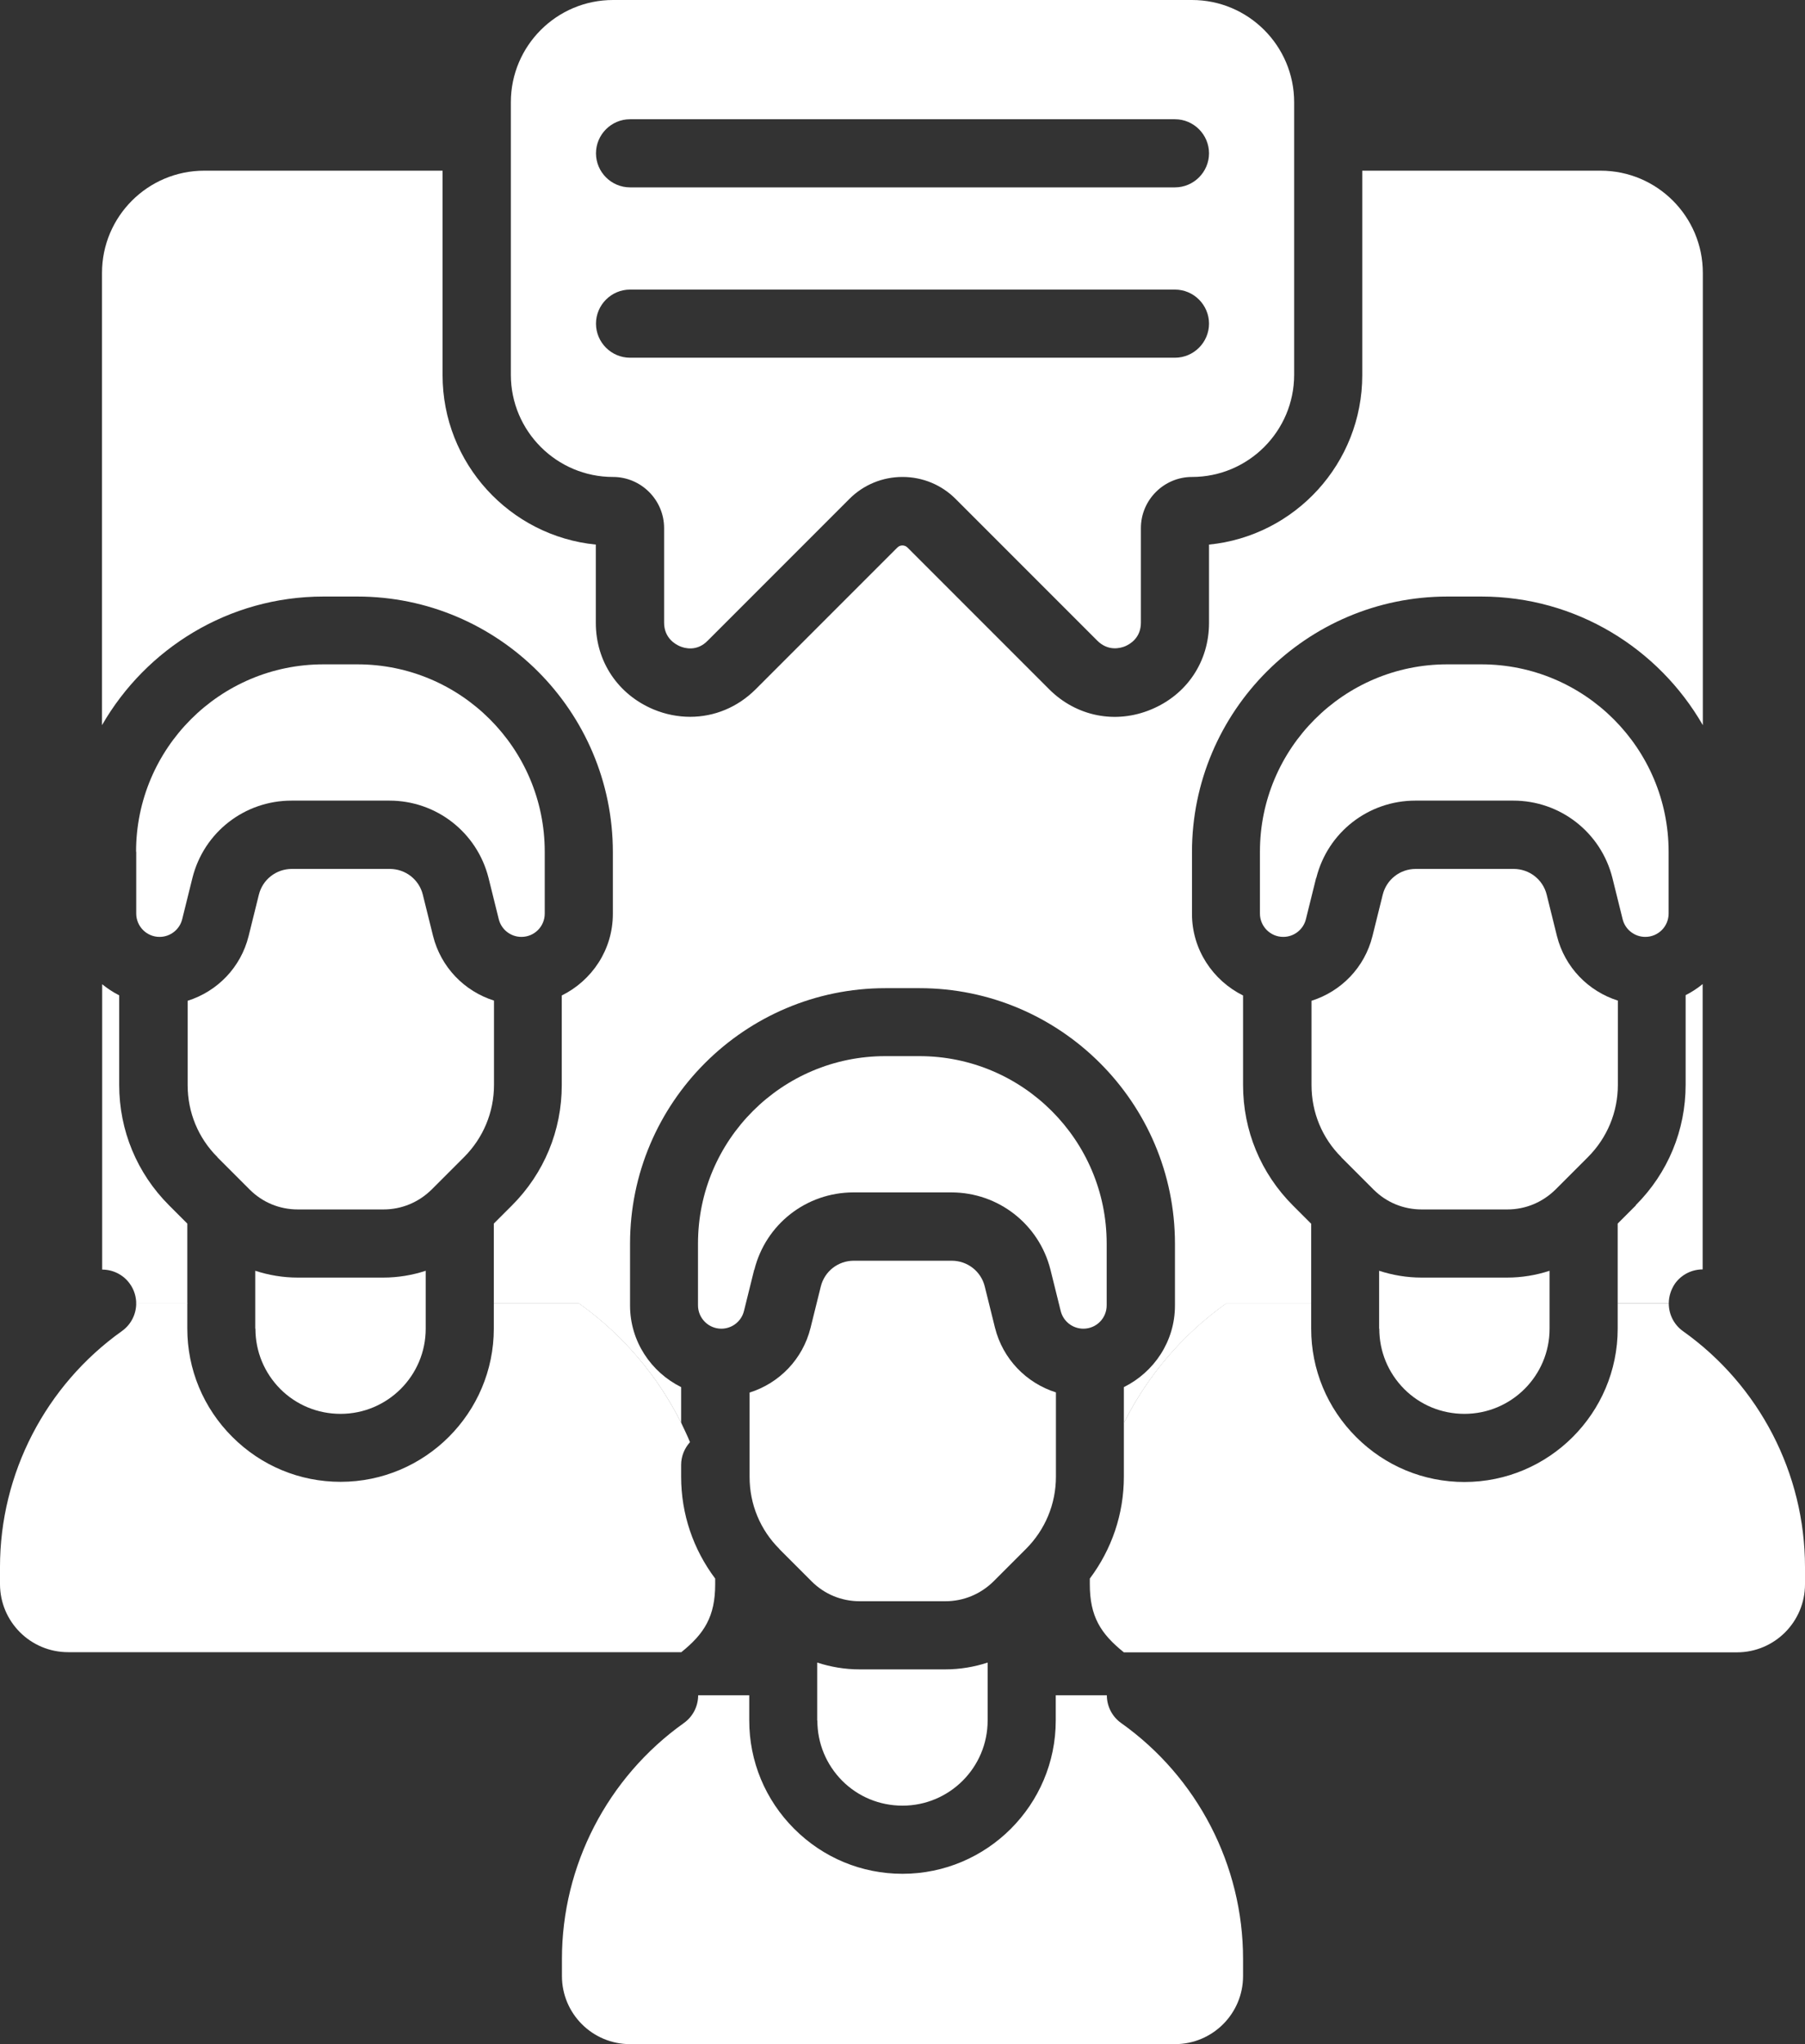 <?xml version="1.0" encoding="UTF-8"?>
<svg id="uuid-0a12d8a5-2302-4a0d-935a-be39d6115102" data-name="Laag 2" xmlns="http://www.w3.org/2000/svg" viewBox="0 0 106 120">
  <rect x="0" y="0" width="106" height="120" fill="#333333" stroke="none"/>
  <defs>
    <style>
      .uuid-74d7da5a-97ef-4163-95ec-c40ad77eed56 {
        fill: #fff;
      }
    </style>
  </defs>
  <g id="uuid-4c285bcf-4011-4857-b223-82603a795940" data-name="—ÎÓÈ_1">
    <g>
      <path class="uuid-74d7da5a-97ef-4163-95ec-c40ad77eed56" d="M30.07,70.76l-1.07,1.07v4.69h5c2.53,1.8,4.6,4.21,6,7.01v-2.1c-1.77-.88-3-2.69-3-4.79v-3.63c0-8.27,6.73-15,15-15h2c8.27,0,15,6.73,15,15v3.63c0,2.11-1.23,3.91-3,4.79v2.11c1.4-2.8,3.47-5.21,6-7.01h5v-4.69l-1.07-1.07c-1.89-1.89-2.93-4.4-2.93-7.07v-5.26c-1.77-.88-3-2.69-3-4.79v-3.63c0-8.27,6.73-15,15-15h2c5.56,0,10.41,3.05,13,7.55v-26.55c0-3.31-2.69-6-6-6h-14v12c0,5.18-3.95,9.45-9,9.95v4.6c0,2.27-1.3,4.21-3.4,5.08-2.09.87-4.39.41-5.99-1.19l-8.32-8.32c-.16-.16-.43-.16-.59,0l-8.32,8.32c-1.07,1.07-2.44,1.62-3.85,1.62-.71,0-1.44-.14-2.14-.43-2.09-.87-3.4-2.81-3.4-5.08v-4.6c-5.05-.5-9-4.77-9-9.95v-12h-14c-3.31,0-6,2.69-6,6v26.55c2.59-4.5,7.44-7.55,13-7.55h2c8.27,0,15,6.73,15,15v3.63c0,2.11-1.23,3.91-3,4.79v5.26c0,2.67-1.04,5.18-2.93,7.07Z"/>
      <path class="uuid-74d7da5a-97ef-4163-95ec-c40ad77eed56" d="M96.07,70.76l-1.07,1.07v4.69h3c0-.4.12-.8.36-1.16.39-.55,1.01-.84,1.63-.84v-16.75c-.31.25-.64.47-1,.65v5.26c0,2.67-1.04,5.18-2.93,7.07Z"/>
      <path class="uuid-74d7da5a-97ef-4163-95ec-c40ad77eed56" d="M11,71.83l-1.07-1.07c-1.89-1.89-2.93-4.4-2.93-7.07v-5.26c-.36-.18-.69-.4-1-.65v16.75c.62,0,1.24.29,1.63.84.25.35.37.76.37,1.16h3v-4.69Z"/>
      <path class="uuid-74d7da5a-97ef-4163-95ec-c40ad77eed56" d="M102,97c2.21,0,4-1.79,4-4v-1c0-5.5-2.68-10.67-7.16-13.85-.55-.39-.84-1.01-.84-1.63h-3v1.48c0,4.96-4.04,9-9,9-2.4,0-4.66-.94-6.36-2.64s-2.64-3.96-2.64-6.36v-1.48h-5c-2.53,1.8-4.6,4.21-6,7.01v3.16c0,2.19-.71,4.26-2,5.98v.33c0,1.89.63,2.9,2,4h36Z"/>
      <path class="uuid-74d7da5a-97ef-4163-95ec-c40ad77eed56" d="M81,78c0,1.34.52,2.59,1.46,3.54.94.94,2.2,1.46,3.54,1.46,2.76,0,5-2.24,5-5v-3.4c-.79.26-1.63.4-2.49.4h-5.03c-.86,0-1.69-.14-2.49-.4v3.4Z"/>
      <path class="uuid-74d7da5a-97ef-4163-95ec-c40ad77eed56" d="M78.76,67.93l1.9,1.9c.76.76,1.76,1.17,2.83,1.17h5.03c1.07,0,2.07-.42,2.83-1.17l1.9-1.9c1.13-1.13,1.76-2.64,1.76-4.24v-4.95c-1.74-.55-3.12-1.96-3.58-3.8l-.6-2.42c-.22-.89-1.02-1.51-1.94-1.51h-5.75c-.92,0-1.72.62-1.94,1.52l-.6,2.42c-.46,1.85-1.84,3.25-3.58,3.8v4.95c0,1.6.62,3.11,1.76,4.24Z"/>
      <path class="uuid-74d7da5a-97ef-4163-95ec-c40ad77eed56" d="M62,101c0,4.96-4.04,9-9,9-2.4,0-4.66-.94-6.36-2.64s-2.64-3.96-2.64-6.36v-1.48h-3c0,.62-.29,1.24-.84,1.63-4.48,3.19-7.16,8.36-7.16,13.85v1c0,2.21,1.79,4,4,4h32c2.21,0,4-1.79,4-4v-1c0-5.5-2.68-10.67-7.16-13.85-.55-.39-.84-1.01-.84-1.63h-3v1.48Z"/>
      <path class="uuid-74d7da5a-97ef-4163-95ec-c40ad77eed56" d="M48,101c0,1.34.52,2.59,1.46,3.54.94.94,2.2,1.46,3.54,1.46,2.76,0,5-2.24,5-5v-3.4c-.79.26-1.63.4-2.49.4h-5.03c-.86,0-1.69-.14-2.49-.4v3.4Z"/>
      <path class="uuid-74d7da5a-97ef-4163-95ec-c40ad77eed56" d="M45.76,90.93l1.9,1.9c.76.76,1.76,1.17,2.83,1.17h5.03c1.07,0,2.07-.42,2.83-1.17l1.9-1.9c1.13-1.13,1.76-2.64,1.76-4.24v-4.95c-1.74-.55-3.12-1.96-3.58-3.8l-.6-2.42c-.22-.89-1.02-1.51-1.94-1.51h-5.75c-.92,0-1.72.62-1.94,1.52l-.6,2.42c-.46,1.85-1.84,3.25-3.58,3.8v4.95c0,1.6.62,3.11,1.76,4.24Z"/>
      <path class="uuid-74d7da5a-97ef-4163-95ec-c40ad77eed56" d="M40,97c1.37-1.1,2-2.11,2-4v-.33c-1.29-1.72-2-3.79-2-5.98v-.69c0-.52.2-.98.52-1.34-.16-.39-.34-.76-.52-1.14-1.4-2.8-3.47-5.21-6-7.01h-5v1.48c0,4.96-4.04,9-9,9-2.4,0-4.66-.94-6.36-2.64s-2.64-3.96-2.64-6.36v-1.48h-3c0,.62-.29,1.24-.84,1.63-4.48,3.19-7.16,8.36-7.16,13.85v1c0,2.21,1.79,4,4,4h36Z"/>
      <path class="uuid-74d7da5a-97ef-4163-95ec-c40ad77eed56" d="M15,78c0,1.34.52,2.59,1.46,3.54.94.94,2.2,1.46,3.54,1.46,2.76,0,5-2.24,5-5v-3.4c-.79.26-1.63.4-2.49.4h-5.03c-.86,0-1.69-.14-2.49-.4v3.4Z"/>
      <path class="uuid-74d7da5a-97ef-4163-95ec-c40ad77eed56" d="M12.76,67.93l1.9,1.9c.76.76,1.76,1.17,2.83,1.17h5.03c1.07,0,2.07-.42,2.83-1.17l1.9-1.9c1.13-1.13,1.76-2.64,1.76-4.24v-4.95c-1.74-.55-3.12-1.96-3.58-3.8l-.6-2.42c-.22-.89-1.02-1.51-1.94-1.51h-5.75c-.92,0-1.72.62-1.94,1.52l-.6,2.42c-.46,1.85-1.84,3.25-3.58,3.8v4.95c0,1.6.62,3.11,1.76,4.24Z"/>
      <path class="uuid-74d7da5a-97ef-4163-95ec-c40ad77eed56" d="M8,50v3.63c0,.75.61,1.37,1.37,1.37.63,0,1.18-.43,1.33-1.04l.6-2.42c.67-2.68,3.06-4.54,5.82-4.54h5.75c2.76,0,5.15,1.87,5.82,4.54l.6,2.42c.15.61.7,1.04,1.33,1.04.76,0,1.37-.61,1.37-1.37v-3.63c0-6.07-4.93-11-11-11h-2c-6.07,0-11,4.93-11,11Z"/>
      <path class="uuid-74d7da5a-97ef-4163-95ec-c40ad77eed56" d="M44.3,74.54c.67-2.68,3.06-4.54,5.82-4.54h5.75c2.76,0,5.15,1.87,5.82,4.54l.6,2.42c.15.61.7,1.04,1.33,1.04.76,0,1.37-.61,1.37-1.37v-3.63c0-6.07-4.93-11-11-11h-2c-6.07,0-11,4.93-11,11v3.63c0,.75.61,1.37,1.37,1.37.63,0,1.18-.43,1.33-1.04l.6-2.42Z"/>
      <path class="uuid-74d7da5a-97ef-4163-95ec-c40ad77eed56" d="M77.3,51.54c.67-2.68,3.06-4.54,5.82-4.54h5.75c2.76,0,5.15,1.87,5.82,4.54l.6,2.42c.15.61.7,1.04,1.33,1.04.76,0,1.37-.61,1.37-1.37v-3.63c0-6.07-4.93-11-11-11h-2c-6.07,0-11,4.93-11,11v3.63c0,.75.61,1.37,1.37,1.37.63,0,1.18-.43,1.33-1.04l.6-2.42Z"/>
      <path class="uuid-74d7da5a-97ef-4163-95ec-c40ad77eed56" d="M30,22c0,3.31,2.69,6,6,6,1.65,0,3,1.35,3,3v5.55c0,.9.65,1.27.93,1.39.28.12,1,.32,1.63-.33l8.32-8.32c.83-.83,1.94-1.29,3.12-1.29s2.29.46,3.12,1.29l8.32,8.32c.64.64,1.36.44,1.63.33.28-.12.93-.48.93-1.39v-5.55c0-1.65,1.35-3,3-3,3.31,0,6-2.69,6-6V6c0-3.31-2.69-6-6-6h-34c-3.31,0-6,2.69-6,6v16ZM69,21h-32c-1.1,0-2-.9-2-2s.9-2,2-2h32c1.1,0,2,.9,2,2s-.9,2-2,2ZM71,9c0,1.1-.9,2-2,2h-32c-1.1,0-2-.9-2-2s.9-2,2-2h32c1.1,0,2,.9,2,2Z"/>
    </g>
  </g>
</svg>
